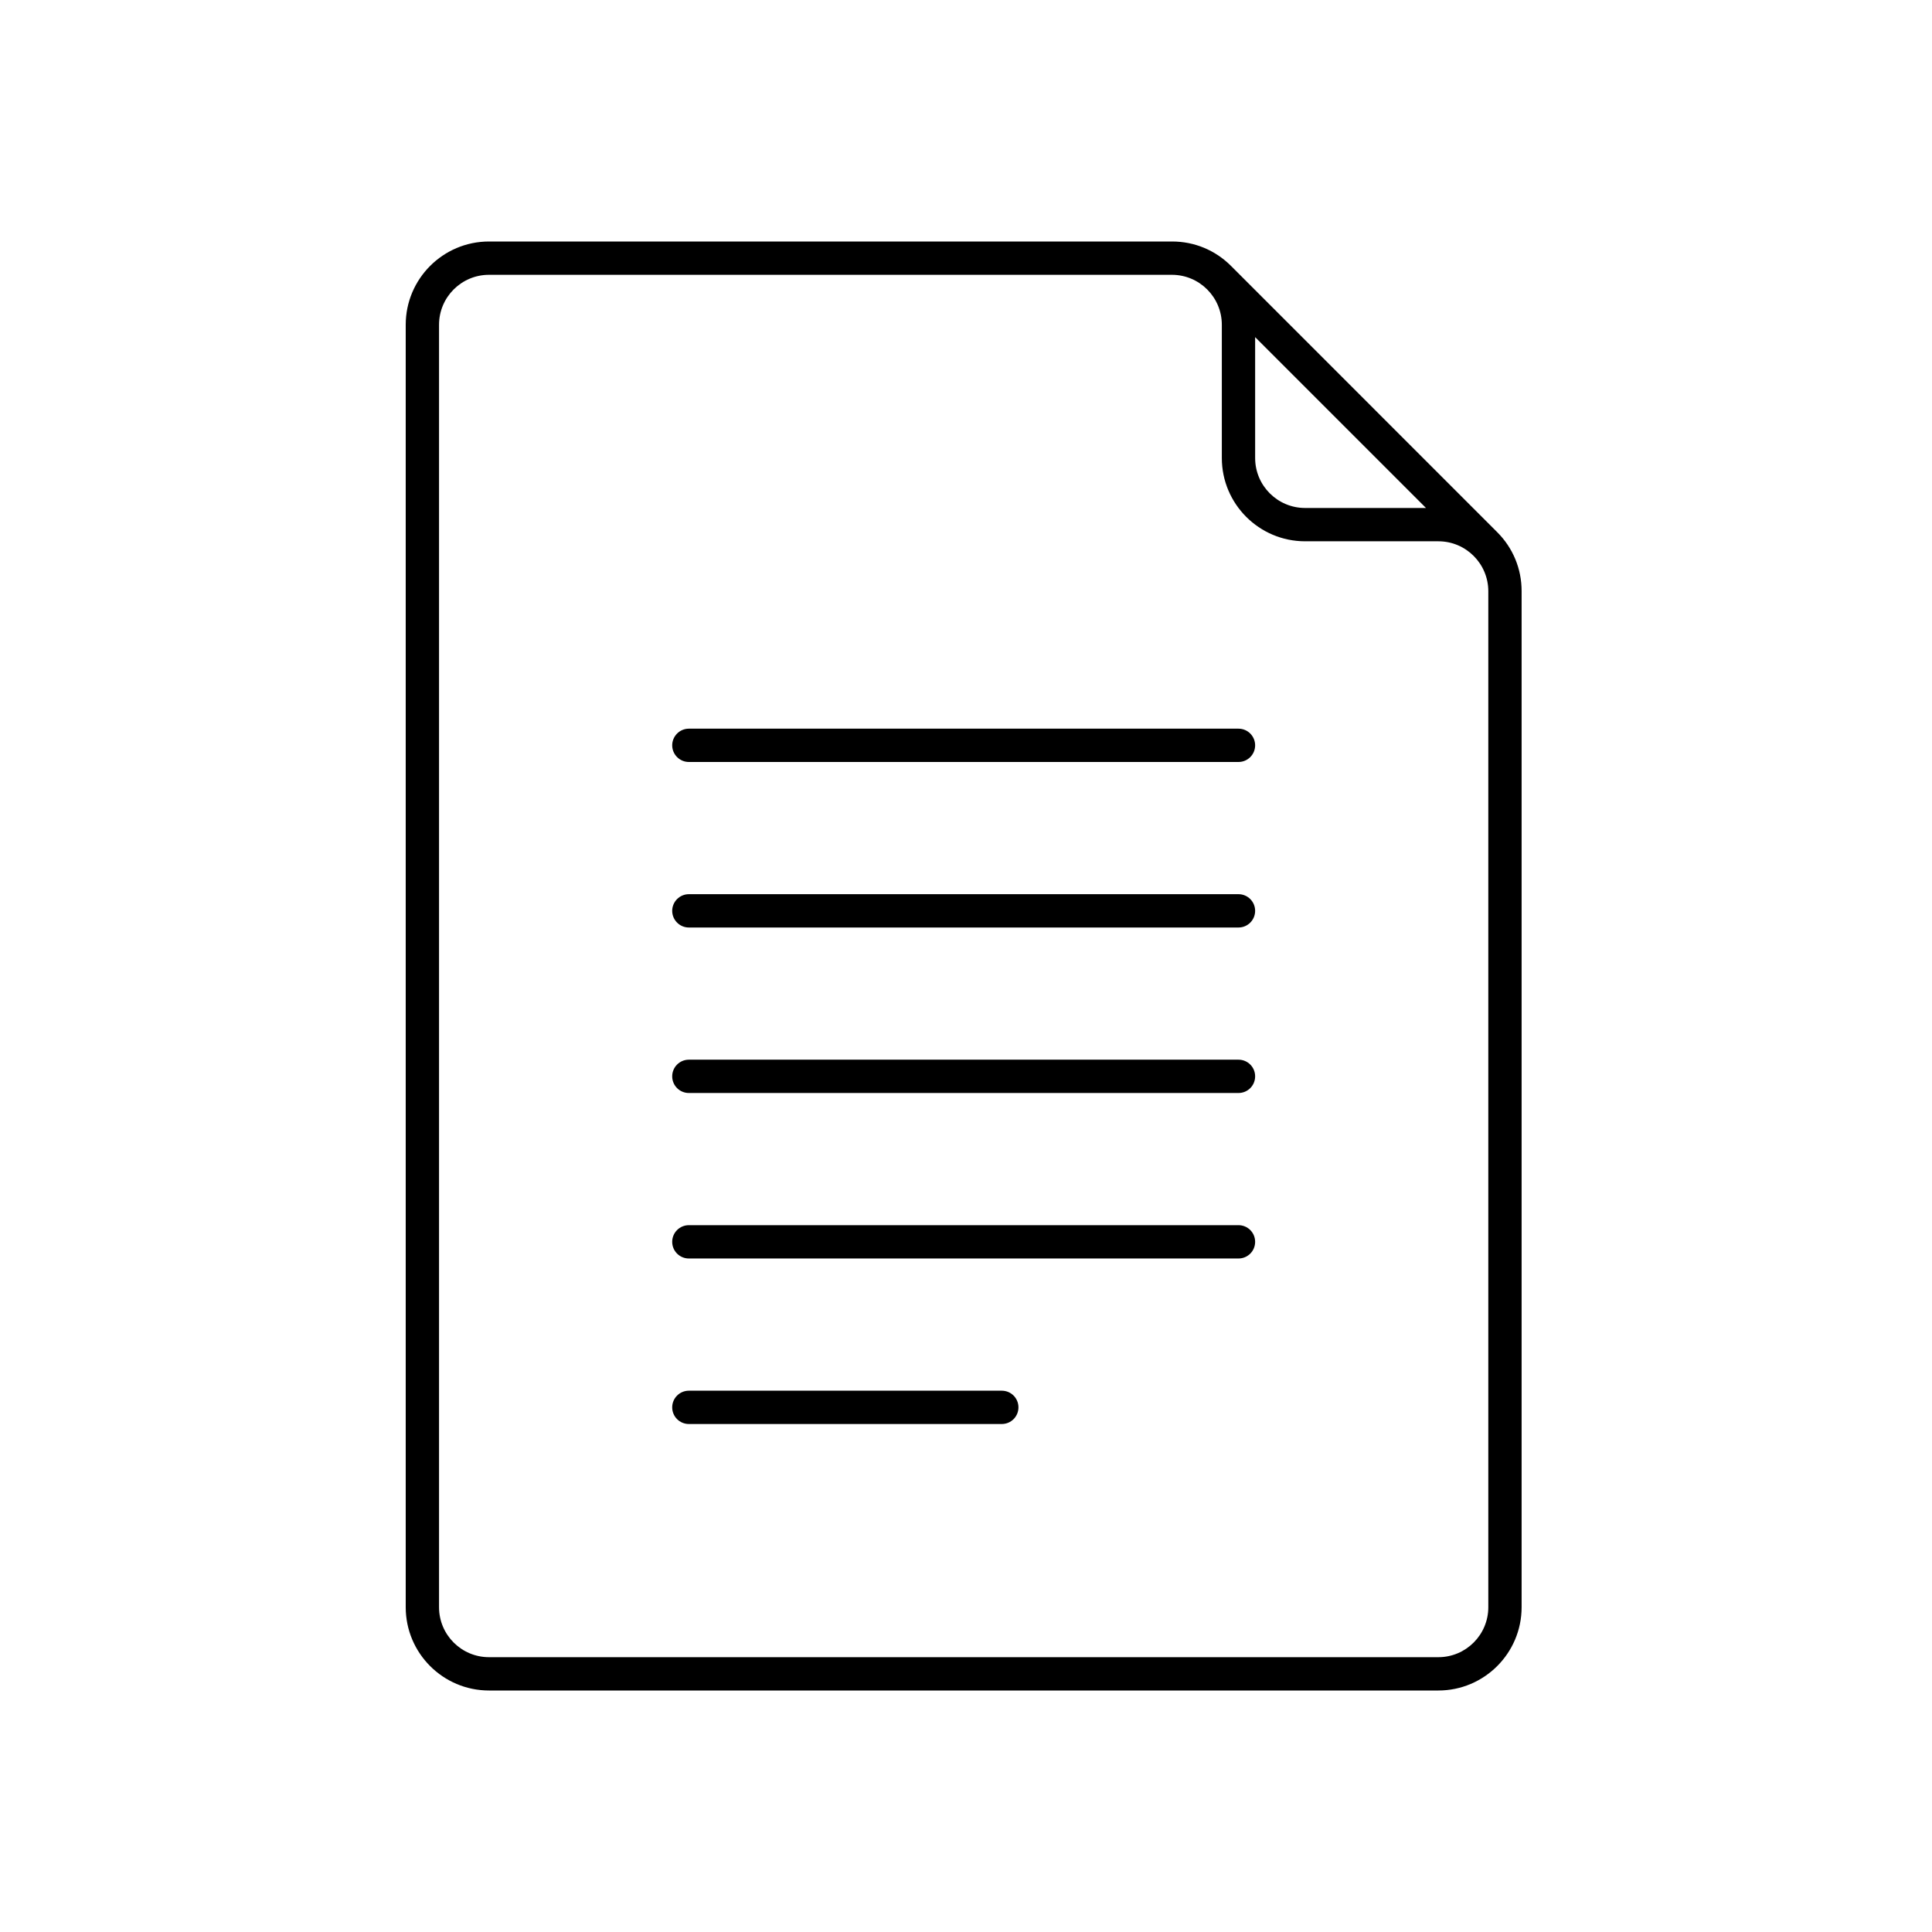 <svg xmlns="http://www.w3.org/2000/svg" width="200" height="200" viewBox="0 0 200 200" fill="none"><path d="M154.992 55.091L127.433 27.526C125.803 25.896 123.641 25 121.338 25H50.621C45.866 25 42 28.866 42 33.621V166.379C42 171.134 45.866 175 50.621 175H148.897C153.651 175 157.517 171.134 157.517 166.379V61.186C157.517 58.883 156.622 56.721 154.992 55.091ZM129.931 34.9L147.618 52.586H135.104C132.249 52.586 129.932 50.269 129.932 47.413L129.931 34.9ZM154.069 166.379C154.069 169.234 151.752 171.551 148.897 171.551H50.621C47.766 171.551 45.449 169.234 45.449 166.379V33.62C45.449 30.765 47.766 28.448 50.621 28.448H121.311C124.166 28.448 126.483 30.765 126.483 33.62V47.413C126.483 52.168 130.349 56.034 135.104 56.034H148.897C151.752 56.034 154.069 58.351 154.069 61.207V166.379Z" fill="black"></path><path d="M128.207 75.432H71.31C70.361 75.432 69.586 76.206 69.586 77.156C69.586 78.105 70.361 78.88 71.31 78.88H128.207C129.163 78.88 129.931 78.105 129.931 77.156C129.931 76.206 129.163 75.432 128.207 75.432Z" fill="black"></path><path d="M128.207 92.566H71.31C70.361 92.566 69.586 93.341 69.586 94.29C69.586 95.24 70.361 96.015 71.31 96.015H128.207C129.163 96.015 129.931 95.24 129.931 94.29C129.931 93.341 129.163 92.566 128.207 92.566Z" fill="black"></path><path d="M128.207 126.83H71.31C70.361 126.83 69.586 127.598 69.586 128.554C69.586 129.511 70.361 130.278 71.31 130.278H128.207C129.163 130.278 129.931 129.511 129.931 128.554C129.931 127.598 129.163 126.83 128.207 126.83Z" fill="black"></path><path d="M128.207 109.698H71.31C70.361 109.698 69.586 110.466 69.586 111.422C69.586 112.379 70.361 113.147 71.31 113.147H128.207C129.163 113.147 129.931 112.379 129.931 111.422C129.931 110.466 129.163 109.698 128.207 109.698Z" fill="black"></path><path d="M103.705 143.965H71.31C70.361 143.965 69.586 144.733 69.586 145.689C69.586 146.645 70.361 147.413 71.31 147.413H103.705C104.661 147.413 105.429 146.645 105.429 145.689C105.429 144.733 104.661 143.965 103.705 143.965Z" fill="black"></path></svg>
